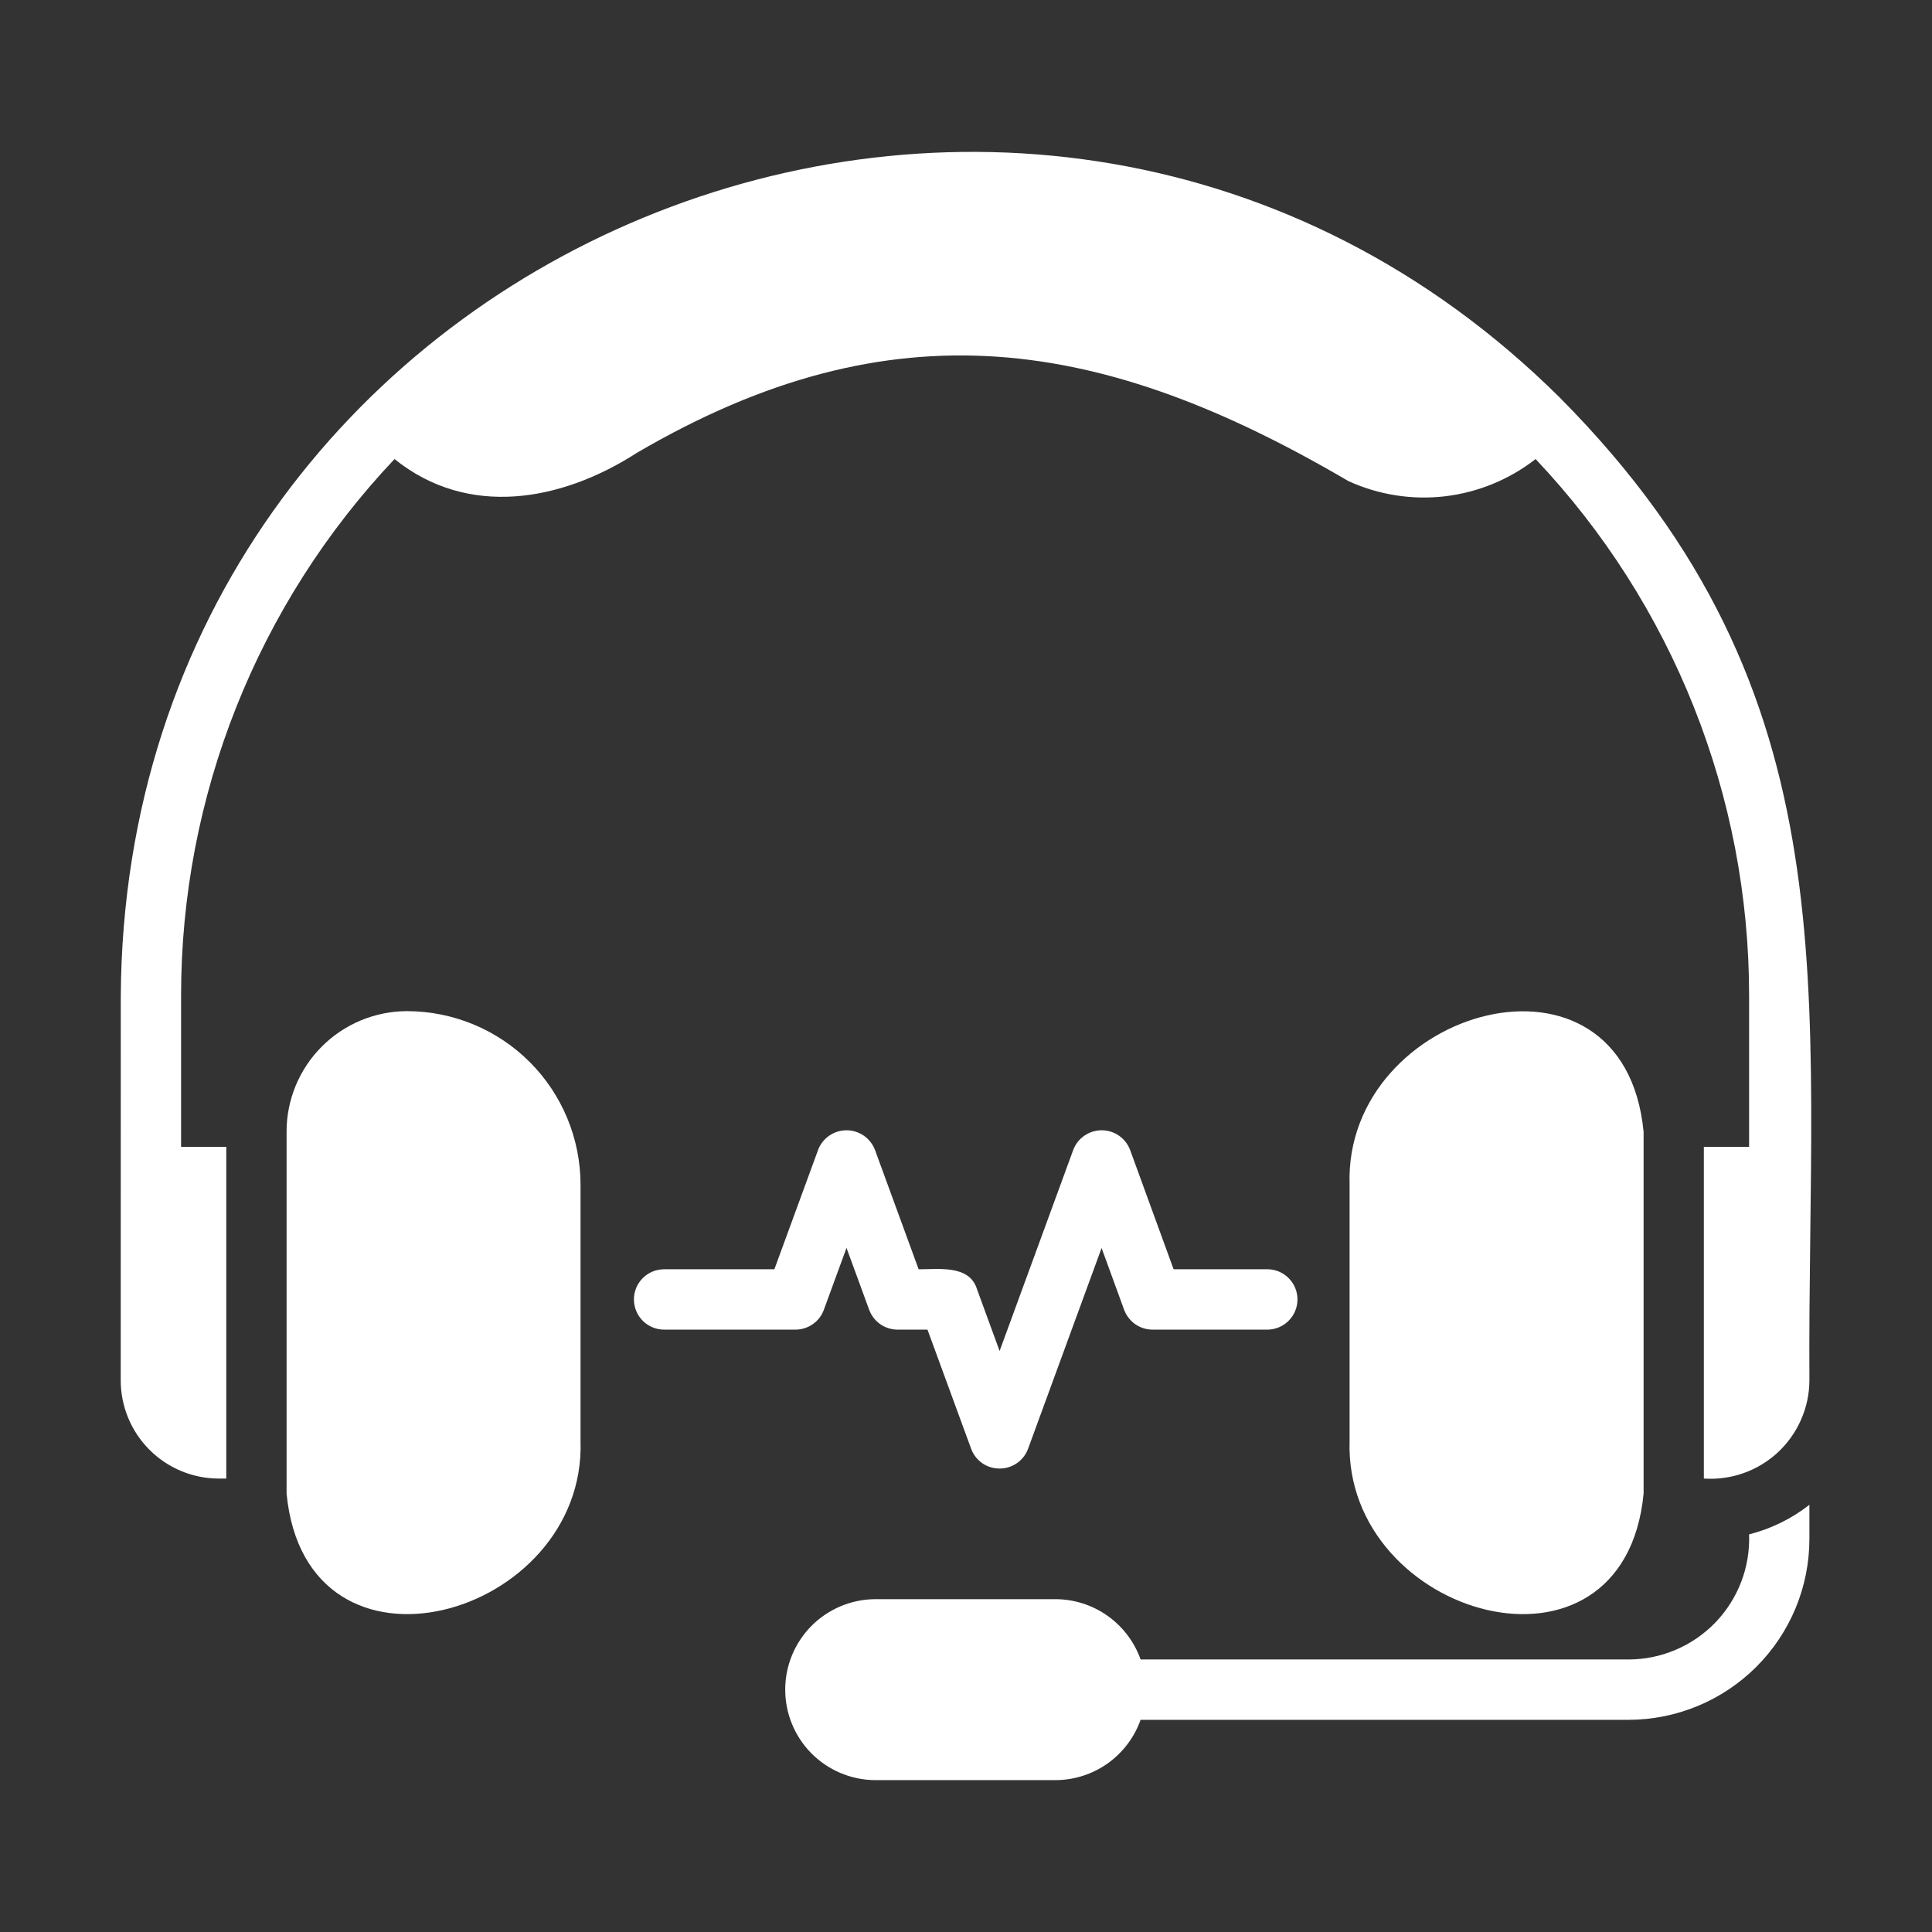 <svg width="33" height="33" viewBox="0 0 33 33" fill="none" xmlns="http://www.w3.org/2000/svg">
<rect x="0" y="0" width="33" height="33" fill="#333333" stroke="none"/>
<path d="M14.072 22.372L14.459 21.315L14.846 22.372C14.883 22.472 14.949 22.557 15.035 22.618C15.122 22.678 15.225 22.711 15.331 22.711H15.842L16.59 24.752C16.627 24.85 16.694 24.934 16.78 24.994C16.867 25.053 16.969 25.084 17.074 25.084C17.179 25.084 17.281 25.053 17.368 24.993C17.454 24.934 17.521 24.85 17.558 24.752L18.816 21.317L19.201 22.372C19.238 22.471 19.304 22.557 19.39 22.618C19.477 22.678 19.58 22.711 19.686 22.711H21.656C21.791 22.708 21.92 22.653 22.014 22.556C22.109 22.46 22.162 22.33 22.162 22.195C22.162 22.06 22.109 21.931 22.014 21.834C21.92 21.738 21.791 21.682 21.656 21.68H20.046L19.302 19.639C19.264 19.541 19.198 19.457 19.111 19.397C19.025 19.338 18.922 19.306 18.817 19.306C18.713 19.306 18.61 19.338 18.524 19.397C18.437 19.456 18.371 19.54 18.333 19.638L17.074 23.076L16.687 22.018C16.557 21.599 16.026 21.683 15.691 21.68L14.944 19.638C14.906 19.541 14.839 19.456 14.753 19.397C14.666 19.338 14.564 19.306 14.459 19.306C14.354 19.306 14.252 19.338 14.165 19.397C14.079 19.456 14.012 19.541 13.975 19.638L13.227 21.68H11.344C11.207 21.68 11.076 21.734 10.979 21.831C10.882 21.927 10.828 22.058 10.828 22.195C10.828 22.332 10.882 22.463 10.979 22.56C11.076 22.657 11.207 22.711 11.344 22.711H13.588C13.693 22.711 13.796 22.678 13.883 22.618C13.97 22.557 14.036 22.472 14.072 22.372Z" fill="white"/>
<path d="M28.074 25.512V19.332C27.737 15.853 22.954 17.213 23.052 20.233L23.052 24.611C22.954 27.629 27.737 28.993 28.074 25.512Z" fill="white"/>
<path d="M26.641 6.79C17.606 -2.174 2.14 4.151 2.063 17.014L2.062 23.581C2.063 24.025 2.24 24.45 2.554 24.764C2.867 25.078 3.293 25.254 3.736 25.255H3.865V19.589H3.093V17.014C3.09 13.602 4.395 10.319 6.739 7.841C7.992 8.85 9.585 8.567 10.875 7.737C15.265 5.164 18.854 5.766 23.031 8.217C23.547 8.453 24.119 8.543 24.683 8.477C25.247 8.41 25.782 8.19 26.229 7.841C28.574 10.319 29.879 13.602 29.876 17.014V19.589H29.103V25.255C29.333 25.27 29.564 25.239 29.781 25.162C29.999 25.085 30.198 24.964 30.367 24.808C30.535 24.651 30.671 24.461 30.763 24.25C30.856 24.039 30.905 23.811 30.906 23.581C30.87 16.948 31.707 11.887 26.641 6.79Z" fill="white"/>
<path d="M6.955 17.271C6.684 17.271 6.416 17.325 6.166 17.428C5.916 17.532 5.689 17.683 5.498 17.875C5.306 18.066 5.155 18.293 5.051 18.543C4.948 18.793 4.894 19.061 4.895 19.332V25.512C5.232 28.991 10.015 27.631 9.916 24.611L9.916 20.233C9.915 19.448 9.603 18.695 9.048 18.14C8.493 17.585 7.74 17.273 6.955 17.271Z" fill="white"/>
<path d="M27.816 28.345H19.482C19.376 28.045 19.179 27.785 18.919 27.6C18.659 27.416 18.349 27.316 18.03 27.315H14.939C14.533 27.32 14.144 27.485 13.858 27.774C13.572 28.064 13.412 28.454 13.412 28.86C13.412 29.267 13.572 29.657 13.858 29.947C14.144 30.236 14.533 30.401 14.939 30.406H18.03C18.349 30.405 18.659 30.305 18.919 30.121C19.179 29.936 19.376 29.676 19.482 29.376H27.816C28.635 29.375 29.421 29.049 30 28.47C30.58 27.89 30.906 27.105 30.906 26.285V25.703C30.602 25.941 30.251 26.113 29.876 26.208C29.886 26.485 29.84 26.761 29.741 27.02C29.642 27.278 29.492 27.514 29.3 27.714C29.107 27.913 28.877 28.072 28.622 28.18C28.367 28.289 28.093 28.345 27.816 28.345Z" fill="white"/>
</svg>
